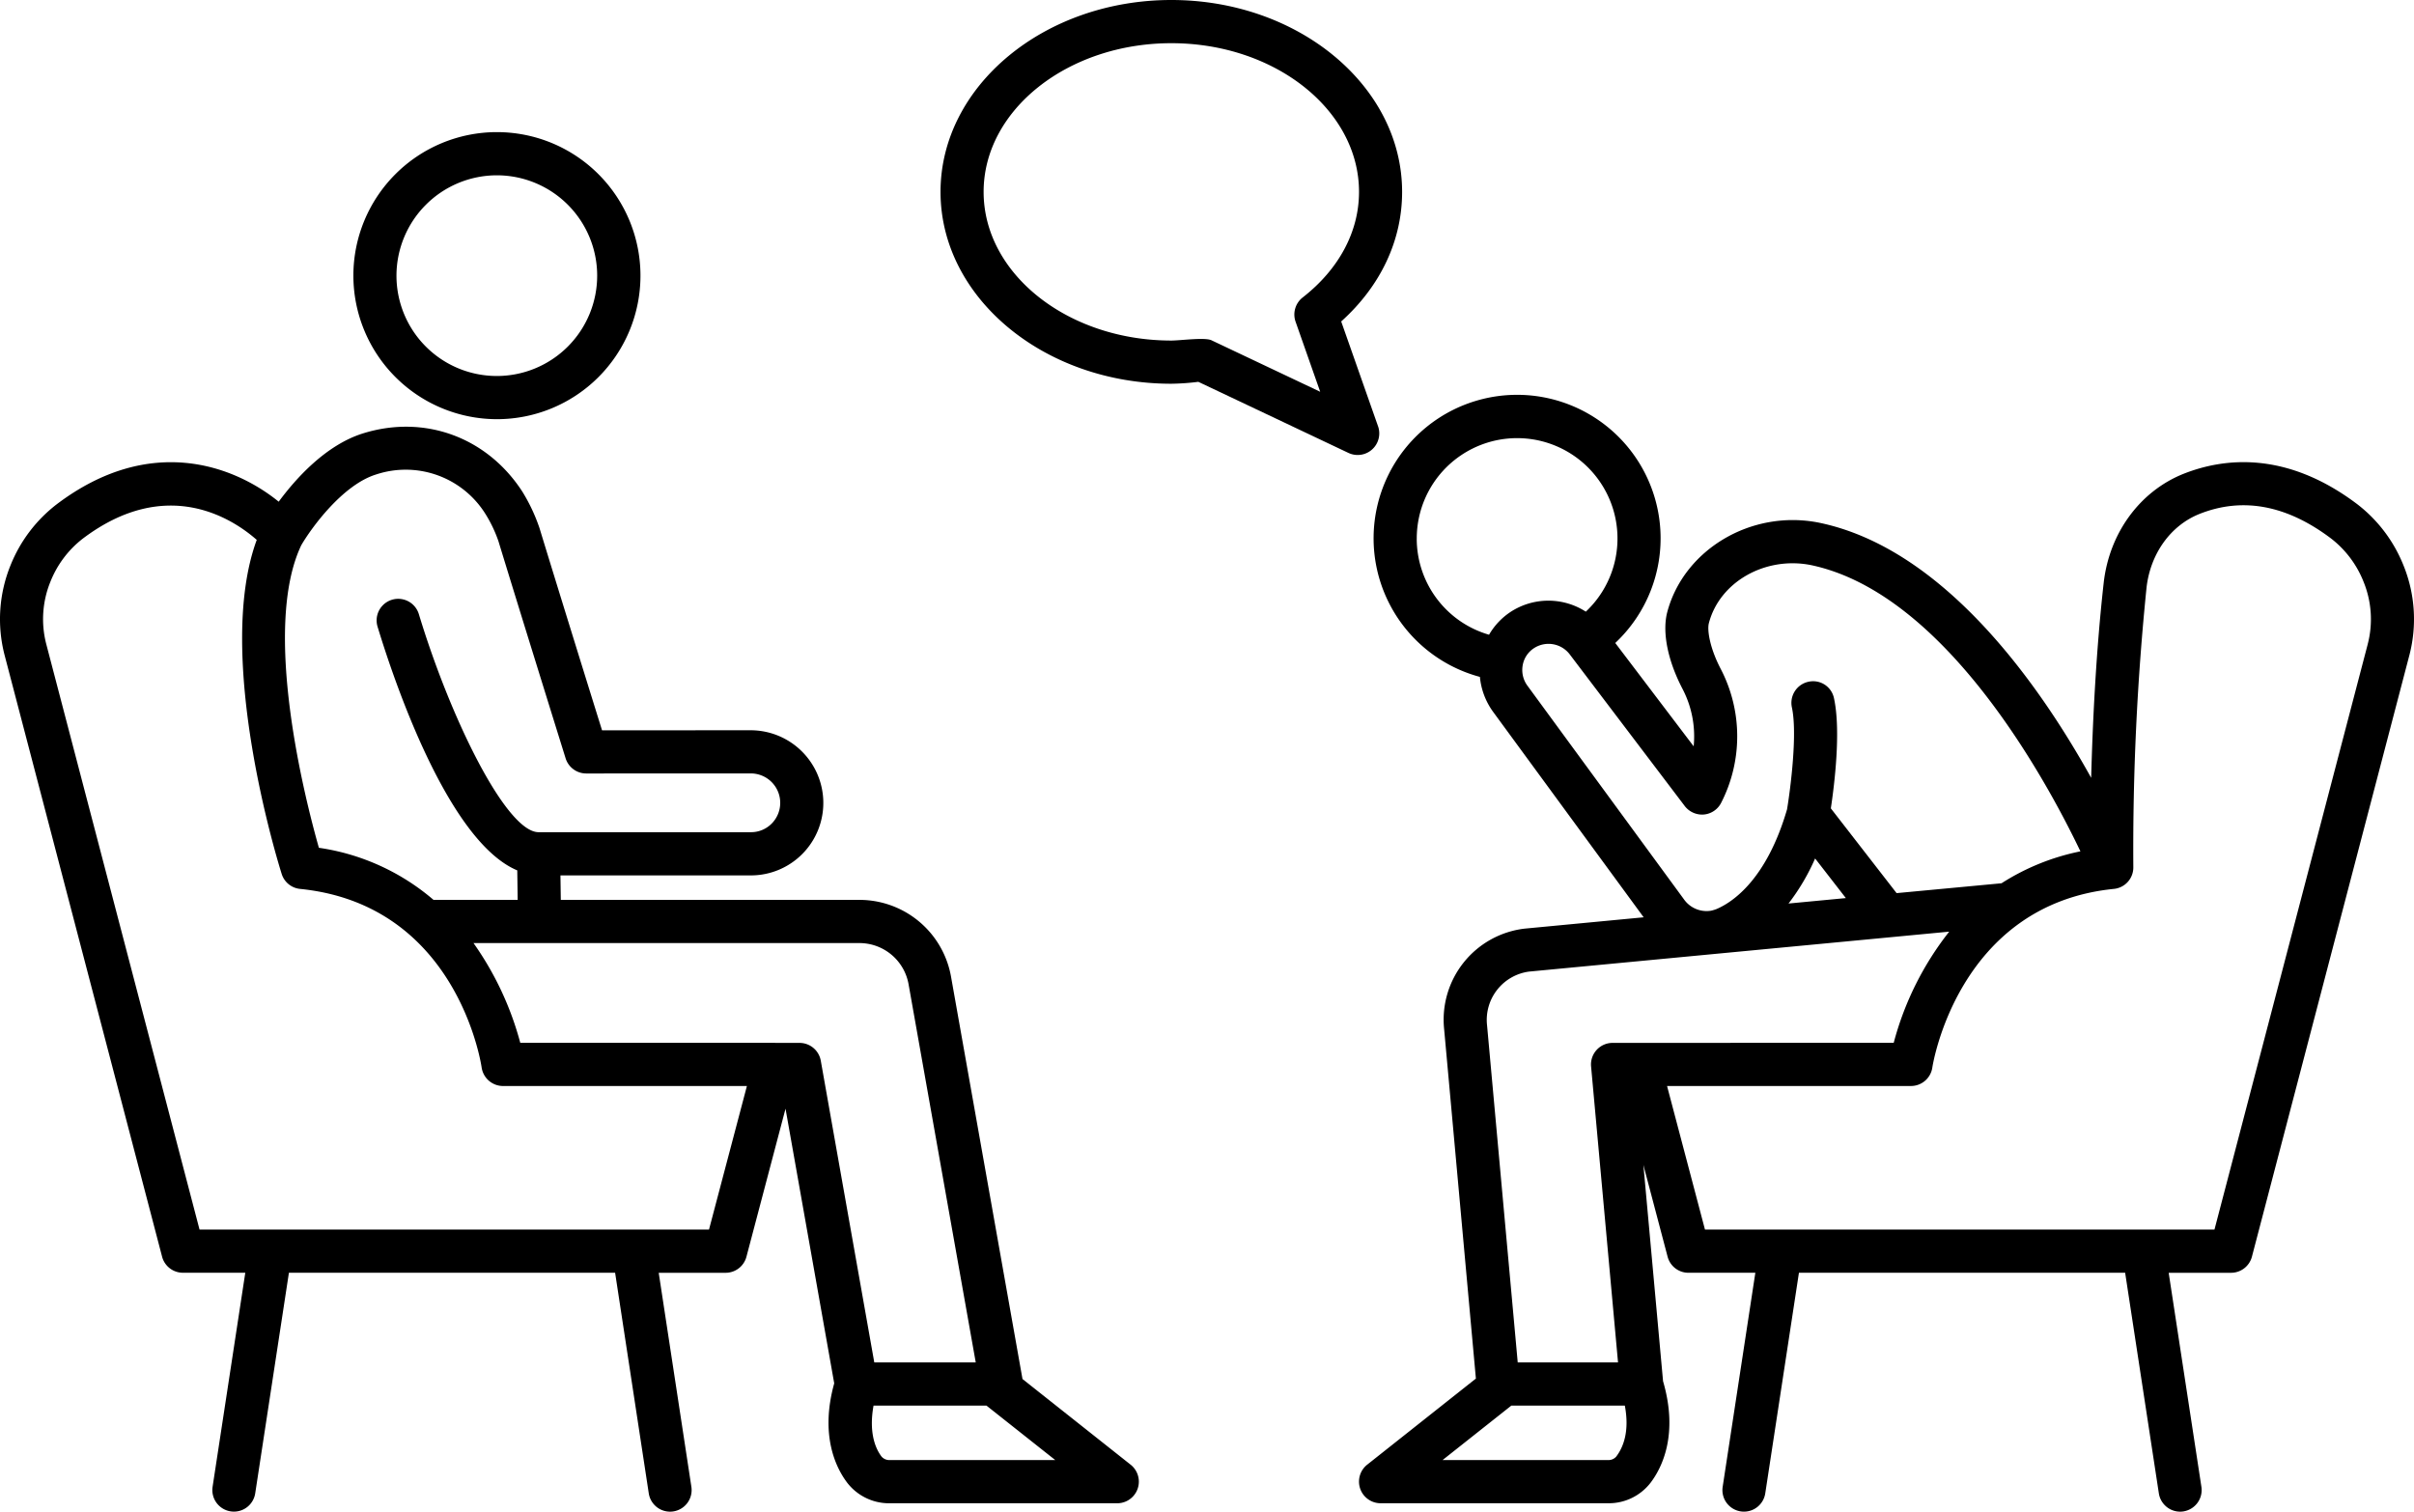 <svg xmlns="http://www.w3.org/2000/svg" xmlns:xlink="http://www.w3.org/1999/xlink" viewBox="0 0 502.984 315"><defs><style>.cls-1{fill:none;}.cls-2{clip-path:url(#clip-path);}.cls-3{clip-path:url(#clip-path-2);}.cls-4{clip-path:url(#clip-path-3);}</style><clipPath id="clip-path" transform="translate(-0.823)"><rect class="cls-1" y="87.938" width="238.667" height="227.063"/></clipPath><clipPath id="clip-path-2" transform="translate(-0.823)"><rect class="cls-1" x="196" width="97.333" height="95.938"/></clipPath><clipPath id="clip-path-3" transform="translate(-0.823)"><rect class="cls-1" x="282.667" y="81.271" width="221.198" height="233.729"/></clipPath></defs><title>Fichier 1</title><g id="Calque_2" data-name="Calque 2"><g id="Calque_1-2" data-name="Calque 1"><g class="cls-2"><path d="M213.87,287.359l-14.886-83.823a19.386,19.386,0,0,0-19.036-16.02H117.672l-.073-5.1h39.693a15.1,15.1,0,0,0,15.078-15.364,15.151,15.151,0,0,0-14.99-14.88l-31.114.01c-2.6-8.333-9.641-31.01-13.037-42.156a36.992,36.992,0,0,0-3.578-7.594c-7.338-11.318-20.323-16.088-33.1-12.151-7.844,2.417-14.12,9.474-17.656,14.26-9.4-7.619-26.875-14.114-46.245.532A30.159,30.159,0,0,0,3.016,117.8a29.818,29.818,0,0,0-1.24,18.7l32.818,125.36a4.485,4.485,0,0,0,4.338,3.354h13l-6.812,44.6a4.492,4.492,0,0,0,3.76,5.125,4.427,4.427,0,0,0,.688.052A4.489,4.489,0,0,0,54,311.177l7.021-45.958H128.99L136,311.177A4.494,4.494,0,0,0,140.432,315a4.373,4.373,0,0,0,.683-.052,4.5,4.5,0,0,0,3.765-5.125l-6.807-44.6H152.01a4.49,4.49,0,0,0,4.344-3.349l8.141-30.844,10.146,57.229c-3,10.808.343,17.6,2.718,20.724a11.018,11.018,0,0,0,8.86,4.266h47.4a4.505,4.505,0,0,0,2.786-8.037ZM79.188,98.87a19.583,19.583,0,0,1,22.848,8.333,27.759,27.759,0,0,1,2.636,5.547c4.182,13.719,14,45.26,14,45.26a4.506,4.506,0,0,0,4.291,3.167l34.422-.01a6.133,6.133,0,0,1,4.261,10.416,6.041,6.041,0,0,1-4.349,1.828H113.047c-6.693,0-18.307-23.494-24.953-45.442a4.495,4.495,0,1,0-8.6,2.62C82.844,141.635,94.141,175.3,108.6,181.37l.089,6.146H91.151a47.016,47.016,0,0,0-23.885-10.855c-2.865-10.1-11.943-45.625-3.672-63.046C65.573,110.2,72.12,101.057,79.188,98.87Zm69.364,157.349H42.4l-31.937-122a20.643,20.643,0,0,1,.864-13,21.249,21.249,0,0,1,6.724-8.964C35.6,98.984,49.4,108.167,54.318,112.5c-8.938,24.26,4.588,67.7,5.2,69.62a4.477,4.477,0,0,0,3.828,3.109c32.422,3.261,37.635,35.844,37.833,37.224a4.513,4.513,0,0,0,4.448,3.849h50.823Zm18.87-38.9h-5.063c-.031,0-.052-.016-.078-.016H109.229a65.019,65.019,0,0,0-9.745-20.786h80.464a10.4,10.4,0,0,1,10.193,8.614L204.13,283.9H182.99l-11.146-62.865A4.5,4.5,0,0,0,167.422,217.318Zm18.8,86.927a2.158,2.158,0,0,1-1.719-.724c-1.443-1.9-2.63-5.307-1.667-10.625h23.526l14.334,11.349Z" transform="translate(-0.823)"/></g><path d="M104.344,87.349A29.909,29.909,0,1,0,74.453,57.438,29.946,29.946,0,0,0,104.344,87.349Zm0-50.818A20.909,20.909,0,1,1,83.432,57.438,20.936,20.936,0,0,1,104.344,36.531Z" transform="translate(-0.823)"/><g class="cls-3"><path d="M287.953,88.823l-7.677-21.839c8.214-7.39,12.693-16.875,12.693-27C292.969,17.938,271.4,0,244.885,0s-48.093,17.938-48.093,39.984,21.578,39.98,48.093,39.98a49.986,49.986,0,0,0,5.62-.4L281.8,94.385a4.5,4.5,0,0,0,6.156-5.562ZM270.771,67.036l5.13,14.6L253.172,70.87c-1.537-.589-6.427.094-8.287.094-21.572,0-39.114-13.9-39.114-30.98S223.313,9,244.885,9,283.99,22.9,283.99,39.984c0,8.276-4.167,16.094-11.745,22.006A4.513,4.513,0,0,0,270.771,67.036Z" transform="translate(-0.823)"/></g><g class="cls-4"><path d="M501.615,117.813a30.2,30.2,0,0,0-9.625-12.745c-14.839-11.209-27.839-9.636-36.167-6.349-9.109,3.625-15.5,12.333-16.672,22.729-1.62,14.474-2.312,29.359-2.609,40.635-10.547-19-30.448-47.75-56.7-53.166-14.089-2.823-28.318,5.614-31.693,18.885-.974,4.2.219,9.948,3.26,15.776a21.333,21.333,0,0,1,2.308,11.938L337.38,133.984a29.9,29.9,0,1,0-28.2,7.068,14.686,14.686,0,0,0,2.646,7.136L343.3,191.146l-24.839,2.364a19.108,19.108,0,0,0-16.734,20.969l6.615,72.787-22.651,17.942a4.507,4.507,0,0,0,2.791,8.037h47.4a10.991,10.991,0,0,0,8.849-4.266c2.406-3.156,5.844-10.083,2.609-21.161l-4.1-45.073,5.047,19.125a4.486,4.486,0,0,0,4.344,3.349h13.937l-6.807,44.6a4.492,4.492,0,0,0,3.76,5.125,4.436,4.436,0,0,0,.688.052,4.493,4.493,0,0,0,4.427-3.823l7.016-45.958h67.968l7.021,45.958A4.5,4.5,0,0,0,455.063,315a4.351,4.351,0,0,0,.682-.052,4.5,4.5,0,0,0,3.765-5.125l-6.817-44.6h13a4.5,4.5,0,0,0,4.343-3.354l32.813-125.36A29.743,29.743,0,0,0,501.615,117.813ZM319.073,142.875a5.528,5.528,0,0,1-.964-4.323,5.337,5.337,0,0,1,2.422-3.542,5.552,5.552,0,0,1,7.334,1.308l24,31.651a4.56,4.56,0,0,0,3.974,1.76,4.5,4.5,0,0,0,3.6-2.427,30.391,30.391,0,0,0-.073-27.891c-2.235-4.276-2.849-7.958-2.5-9.479,2.2-8.625,11.687-14.036,21.187-12.2,28.209,5.823,49.453,45.448,56.25,59.672a48.086,48.086,0,0,0-16.442,6.651L396,186.109l-13.7-17.661c.7-4.651,2.151-16.063.656-22.943a4.434,4.434,0,0,0-5.343-3.437,4.5,4.5,0,0,0-3.427,5.354c1.182,5.469-.3,16.948-1.011,21.224-4.219,14.484-11.208,19.318-14.745,20.8a9.014,9.014,0,0,1-1.067.323,5.774,5.774,0,0,1-5.693-2.4Zm59.948,36.01,6.406,8.256-11.948,1.135A44.431,44.431,0,0,0,379.021,178.885Zm-83-66.593a20.912,20.912,0,1,1,35.224,15.166,14.414,14.414,0,0,0-15.516-.052,14.231,14.231,0,0,0-4.646,4.86A20.862,20.862,0,0,1,296.016,112.292Zm23.416,90.166,87.526-8.323A63.77,63.77,0,0,0,395.4,217.3l-58.583.016a4.5,4.5,0,0,0-4.474,4.916l5.614,61.662h-20.9l-6.391-70.266A10.154,10.154,0,0,1,319.432,202.458Zm18.151,101.058a2.128,2.128,0,0,1-1.708.729H301.4L315.724,292.9h23.651C340.391,298.292,339.042,301.609,337.583,303.516Zm156.584-169.3-31.938,122H356.073l-7.9-29.917H399a4.5,4.5,0,0,0,4.448-3.859c.047-.334,5.255-33.933,37.833-37.214a4.484,4.484,0,0,0,4.042-4.531,540.216,540.216,0,0,1,2.755-58.245c.8-7.088,5.037-12.974,11.052-15.364,8.985-3.563,18.2-1.839,27.448,5.166a21.25,21.25,0,0,1,6.719,8.974A20.65,20.65,0,0,1,494.167,134.219Z" transform="translate(-0.823)"/></g></g></g></svg>